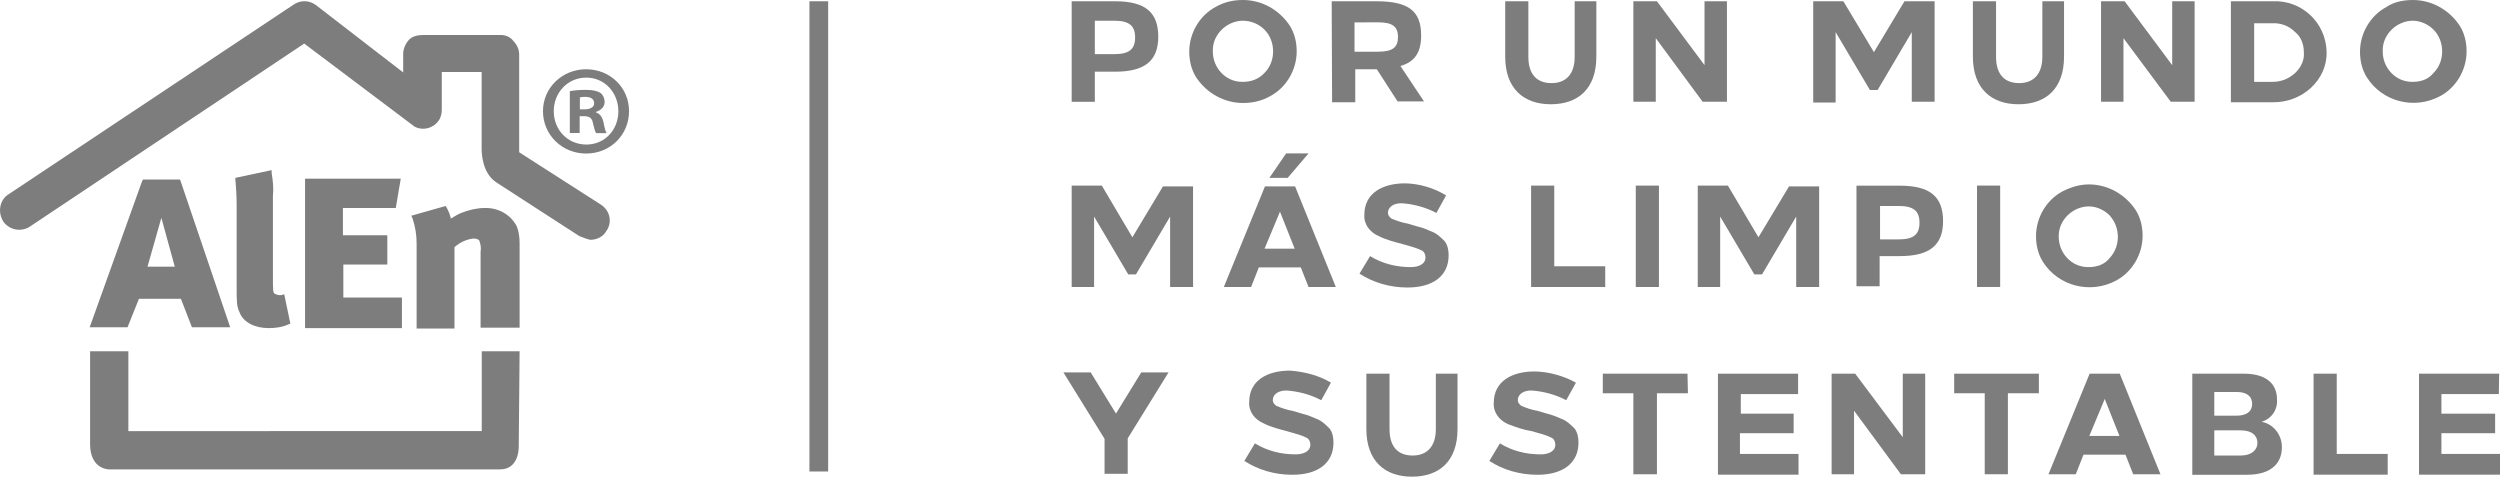 <?xml version="1.0" encoding="utf-8"?>
<!-- Generator: Adobe Illustrator 25.2.1, SVG Export Plug-In . SVG Version: 6.00 Build 0)  -->
<svg version="1.1" id="Capa_1" xmlns="http://www.w3.org/2000/svg" xmlns:xlink="http://www.w3.org/1999/xlink" x="0px" y="0px"
	 viewBox="0 0 2364.3 450.8" style="enable-background:new 0 0 2364.3 450.8;" xml:space="preserve">
<style type="text/css">
	.st0{fill:#7C7D7C;}
</style>
<g>
	<g>
		<path class="st0" d="M491.4,332.2h-35.8v75.5H121.4v-75.5H85.2V420c0,23.9,17.7,23.9,17.7,23.9h370c19.2,0,17.7-23.1,17.7-23.1
			L491.4,332.2z"/>
		<path class="st0" d="M568.4,193.6L491,144V51.6c0-4.6-1.9-9.2-5.4-12.7c-2.7-3.8-7.3-5.8-11.9-5.8h-73.9c-4.6,0-10,1.2-13.1,4.6
			s-5.4,8.5-5.4,13.1v17.7L298.5,4.6C292,0,283.9,0,277.3,4.6L7.1,184.4c-8.1,5.8-9.2,17.7-3.5,25.8c5.8,7.3,15.8,9.2,23.9,4.6
			L287.7,41.2l104.3,78.5c8.5,4.6,19.2,1.2,23.9-7.3c1.2-2.7,1.9-5.4,1.9-8.5V68.1h37.7v72.8c0,4.6,0.8,23.1,13.9,31.6l78.5,50.8
			c3.5,1.2,6.5,2.7,10.4,3.5c5.8,0,11.9-2.7,15-8.1C579.2,210.6,577.2,199.4,568.4,193.6"/>
		<path class="st0" d="M491.4,310.3v-80.5c0-5.4-0.8-11.2-2.7-15.8c-5.8-11.2-17.7-17.7-30.4-17.3c-7.3,0-15,1.9-21.9,4.6
			c-3.5,1.2-6.5,3.5-10,5.4c-0.8-3.5-1.9-6.5-3.8-10l-1.2-1.9L389,204l1.2,2.7c2.7,8.1,3.8,15.8,3.8,23.9v80.1h35.8v-77
			c5.4-4.6,11.2-7.3,17.7-8.1c3.8,0,4.6,0.8,5.8,1.9c1.2,3.5,1.9,7.3,1.2,10.4v72h37V310.3z"/>
		<path class="st0" d="M256.9,163.6v-2.7l-34.3,7.3v1.9c0.8,8.5,1.2,16.6,1.2,25V271c0,14.6,0,18.5,2.7,24.3c3.8,10,15,15,27.7,15
			c5.8,0,12.7-0.8,18.5-3.5l1.9-0.8l-5.8-27.7l-2.7,0.8H265h-1.2c-1.2,0-2.7-0.8-3.8-1.2c-1.9-1.2-1.9-1.9-1.9-19.6v-72.8
			C258.9,178.2,258.1,170.9,256.9,163.6"/>
		<polygon class="st0" points="374.3,196.7 379,169 288.5,169 288.5,310.3 380.1,310.3 380.1,281.4 324.7,281.4 324.7,250.2 
			366.3,250.2 366.3,222.5 324.3,222.5 324.3,196.7 		"/>
		<path class="st0" d="M152.6,206l12.7,46.2h-25.8L152.6,206z M131.4,282.6h39.7l10.4,26.9h36.2l-47.4-139.7h-35l-0.8,1.2
			L84.8,309.5h35.8L131.4,282.6z"/>
		<rect x="765.5" y="1.2" class="st0" width="17.7" height="444.7"/>
		<g>
			<path class="st0" d="M1013.8,1.2h40.8c28.5,0,40.8,10.4,40.8,33.5s-13.1,33.1-40.8,33.1h-19.2v28.5h-21.9V1.2H1013.8z
				 M1035.4,19.6v31.6h18.5c13.9,0,19.6-4.6,19.6-15.8s-5.8-15.8-19.6-15.8C1053.8,19.6,1035.4,19.6,1035.4,19.6z"/>
			<path class="st0" d="M1175.5,0c17.7,0,34.3,9.2,44.3,24.3c4.6,7.3,6.5,15.8,6.5,24.3c0,17.7-10,34.3-25,42.3
				c-8.1,4.6-16.6,6.5-25.8,6.5c-17.7,0-34.3-9.2-44.3-24.3c-4.6-7.3-6.5-15.8-6.5-24.3c0-17.7,10-34.3,25-42.3
				C1157.8,1.9,1166.3,0,1175.5,0z M1147,48.9c0,15,11.9,28.5,27.7,28.5h0.8c8.1,0,15-2.7,20.4-8.5c5.4-5.4,8.1-12.7,8.1-20.4
				c0-7.3-2.7-15-8.1-20.4c-5.4-5.4-12.7-8.5-20.4-8.5c-15,0-28.5,12.7-28.5,27.7C1147,48.1,1147,48.9,1147,48.9L1147,48.9z"/>
			<path class="st0" d="M1259.4,1.2h42.3c30.4,0,42.3,9.2,42.3,32.3c0,15.8-5.8,25-19.6,28.9l22.3,33.5h-25l-19.6-30.4h-5.4h-15
				v31.2h-21.9L1259.4,1.2L1259.4,1.2z M1281,21.2v27.7h21.9c13.9,0,19.2-3.8,19.2-13.9s-5.4-13.9-19.2-13.9L1281,21.2z"/>
			<path class="st0" d="M1509.7,1.2v52.4c0,30.4-17.3,45-43.1,45s-43.1-15-43.1-45V1.2h21.9v52.4c0,17.3,8.5,25,21.9,25
				s21.9-8.1,21.9-25V1.2H1509.7z"/>
			<path class="st0" d="M1632.5,96.2h-22.3l-44.3-60.1v60.1h-21.2V1.2h22.3l45,60.4V1.2h21.2v95.1H1632.5z"/>
			<path class="st0" d="M1829.2,96.2H1808V30.4l-32.3,54.7h-7.3L1736,30.4V97h-21.2V1.2h28.5l28.9,48.1l28.9-48.1h28.5v95.1H1829.2z
				"/>
			<path class="st0" d="M1952,1.2v52.4c0,30.4-17.3,45-43.1,45c-25.8,0-43.1-15-43.1-45V1.2h21.9v52.4c0,17.3,8.5,25,21.9,25
				c13.1,0,21.9-8.1,21.9-25V1.2H1952z"/>
			<path class="st0" d="M2075.2,96.2h-22.3l-44.7-60.1v60.1H1987V1.2h22.3l45,60.4V1.2h21.2v95.1H2075.2z"/>
			<path class="st0" d="M2109.8,1.2h39.7c26.9-1.2,49.7,19.6,50.8,47v0.8c0.8,26.6-23.1,48.1-50.8,47.7h-39.7V1.2z M2131.8,20.4v57
				h17.3c8.1,0,15-2.7,21.2-8.1c5.8-5.4,9.2-12.7,8.5-19.6c0-8.1-2.7-15-8.5-19.6c-5.4-5.4-13.1-8.5-21.2-8.1h-17.3V20.4z"/>
			<path class="st0" d="M2281.9,0c17.7,0,34.3,9.2,44.3,24.3c4.6,7.3,6.5,15.8,6.5,24.3c0,17.7-10,34.3-25,42.3
				c-24.3,13.1-54.7,5.4-69.3-17.7c-4.6-7.3-6.5-15.8-6.5-24.3c0-17.7,10-34.3,25-42.3C2263.8,1.9,2272.7,0,2281.9,0z M2253.4,48.9
				c0,15,11.9,28.5,27.7,28.5h0.8c8.1,0,15-2.7,19.6-8.5c5.4-5.4,8.1-12.7,8.1-20.4c0-7.3-2.7-15-8.1-20.4
				c-5.4-5.4-12.7-8.5-19.6-8.5c-15,0-28.5,12.7-28.5,27.7C2253.4,48.1,2253.4,48.9,2253.4,48.9L2253.4,48.9z"/>
		</g>
		<g>
			<path class="st0" d="M1127.8,271.4h-21.2v-66.6l-32.3,54.7h-7.3l-32.3-54.7v66.6h-21.2v-95.9h28.5l28.9,48.9l28.9-48.1h28.5v95.1
				H1127.8z"/>
			<path class="st0" d="M1263.3,271.4h-25.8l-7.3-18.5h-39.7l-7.3,18.5h-25.8l38.9-95.1h28.5L1263.3,271.4z M1195.9,235.2h28.5
				l-13.9-35L1195.9,235.2z M1217.8,168.2h-17.3l15.8-23.1h21.2L1217.8,168.2z"/>
			<path class="st0" d="M1367.6,184.8l-9.2,16.6c-10-5.4-21.9-8.5-33.1-9.2c-7.3,0-12.7,3.5-12.7,9.2c0,1.9,1.2,3.8,3.5,5.4
				c4.6,1.9,10,3.8,15,4.6l9.2,2.7c5.4,1.2,10.4,3.5,15.8,5.8c3.8,1.9,7.3,5.4,10.4,8.5c2.7,3.8,3.5,8.5,3.5,13.1
				c0,19.6-15,30.4-38.9,30.4c-16.6,0-32.3-4.6-45.4-13.1l10-16.6c11.9,7.3,25,10.4,38.5,10.4c7.3,0,13.9-2.7,13.9-9.2
				c0-2.7-1.2-5.4-3.5-6.5c-5.4-2.7-10.4-3.8-15.8-5.4l-2.7-0.8c-7.3-1.9-15-3.8-21.9-7.3c-8.5-3.5-14.6-11.2-13.9-20.4
				c0-20.4,17.3-29.6,38.5-29.6C1341.8,173.6,1355.7,177.5,1367.6,184.8z"/>
			<path class="st0" d="M1470,251.8h48.1v19.6h-70.1v-95.9h21.9V251.8z"/>
			<path class="st0" d="M1568.9,271.4H1547v-95.9h21.9V271.4z"/>
			<path class="st0" d="M1719.9,271.4h-21.2v-66.6l-32.3,54.7h-7.3l-32.3-54.7v66.6h-21.2v-95.9h28.5l28.9,48.9l28.9-48.1h28.5v95.1
				H1719.9z"/>
			<path class="st0" d="M1756,175.6h40.8c28.5,0,40.8,10.4,40.8,33.5s-13.1,33.1-40.8,33.1h-19.2v28.5h-21.9v-95.1H1756z
				 M1778,194.8v31.6h17.7c13.9,0,19.6-4.6,19.6-15.8c0-11.2-5.8-15.8-19.6-15.8C1795.7,194.8,1778,194.8,1778,194.8z"/>
			<path class="st0" d="M1891.6,271.4h-21.9v-95.9h21.9V271.4z"/>
			<path class="st0" d="M1975.5,174.4c17.7,0,34.3,9.2,44.3,24.3c4.6,7.3,6.5,15.8,6.5,24.3c0,17.7-10,34.3-25,42.3
				c-24.3,13.1-54.7,5.4-69.3-17.7c-4.6-7.3-6.5-15.8-6.5-24.3c0-17.7,10-34.3,25-42.3C1958.2,177.1,1966.6,174.4,1975.5,174.4z
				 M1947,224.1c0,15,11.9,28.5,27.7,28.5h0.8c8.1,0,15-2.7,19.6-8.5c10.4-11.2,10.4-28.9,0-40.4c-5.4-5.4-12.7-8.5-19.6-8.5
				c-15,0-28.5,12.7-28.5,27.7C1947,223.3,1947,223.3,1947,224.1L1947,224.1z"/>
		</g>
		<g>
			<path class="st0" d="M1066.5,414.6v33.5h-21.9V415l-38.9-62.8h25.8l23.9,38.9l23.9-38.9h25.8L1066.5,414.6z"/>
			<path class="st0" d="M1258.7,361.9l-9.2,16.6c-10-5.4-21.9-8.5-33.1-9.2c-7.3,0-12.7,3.5-12.7,9.2c0,1.9,1.2,3.8,3.5,5.4
				c4.6,1.9,10,3.8,15,4.6l9.2,2.7c5.4,1.2,10.4,3.5,15.8,5.8c3.8,1.9,7.3,5.4,10.4,8.5c2.7,3.8,3.5,8.5,3.5,13.1
				c0,19.6-15,30.4-38.9,30.4c-16.6,0-32.3-4.6-45.4-13.1l10-16.6c11.9,7.3,25,10.4,38.5,10.4c7.3,0,13.9-2.7,13.9-9.2
				c0-2.7-1.2-5.4-3.5-6.5c-5.4-2.7-10.4-3.8-15.8-5.4l-2.7-0.8c-7.3-1.9-15-3.8-21.9-7.3c-8.5-3.5-14.6-11.2-13.9-20.4
				c0-20.4,17.3-29.6,38.5-29.6C1232.9,351.5,1246.7,354.6,1258.7,361.9z"/>
			<path class="st0" d="M1378.4,353.4v52.4c0,30.4-17.3,45-43.1,45c-25.8,0-43.1-15-43.1-45v-52.4h21.9v52.4c0,17.3,8.5,25,21.9,25
				c13.1,0,21.9-8.1,21.9-25v-52.4H1378.4z"/>
			<path class="st0" d="M1490.4,361.9l-9.2,16.6c-10-5.4-21.9-8.5-33.1-9.2c-7.3,0-12.7,3.5-12.7,9.2c0,1.9,1.2,3.8,3.5,5.4
				c4.6,1.9,10,3.8,15,4.6l9.2,2.7c5.4,1.2,10.4,3.5,15.8,5.8c3.8,1.9,7.3,5.4,10.4,8.5c2.7,3.8,3.5,8.5,3.5,13.1
				c0,19.6-15,30.4-38.9,30.4c-16.6,0-32.3-4.6-45.4-13.1l10-16.6c11.9,7.3,25,10.4,38.5,10.4c7.3,0,13.9-2.7,13.9-9.2
				c0-2.7-1.2-5.4-3.5-6.5c-5.4-2.7-10.4-3.8-15.8-5.4l-2.7-0.8c-8.1-1.2-15-3.8-22.3-6.5c-8.5-3.5-14.6-11.2-13.9-20.4
				c0-20.4,17.3-29.6,38.5-29.6C1464.6,351.5,1478.5,355.3,1490.4,361.9z"/>
			<path class="st0" d="M1596.3,371.9H1567v76.6h-22.3v-76.6h-28.9v-18.5h80.1L1596.3,371.9z"/>
			<path class="st0" d="M1700.6,372.7h-54.3v18.5h50v18.5h-50.8v19.6h55.4v19.6h-76.2v-95.5h75.8V372.7z"/>
			<path class="st0" d="M1820,448.5h-22.3l-44.3-60.1v60.1h-21.2v-95.1h22.3l45,60.1v-60.1h21.2v95.1H1820z"/>
			<path class="st0" d="M1927.8,371.9h-28.9v76.6h-21.9v-76.6h-28.9v-18.5h80.1v18.5H1927.8z"/>
			<path class="st0" d="M2043.2,448.5h-25.8l-7.3-18.5h-39.7l-7.3,18.5h-25.8l38.9-95.1h28.5L2043.2,448.5z M1975.9,412.3h28.5
				l-13.9-35L1975.9,412.3z"/>
			<path class="st0" d="M2072.5,353.4h49.7c19.6,0,31.2,8.5,31.2,24.3c0.8,10-5.4,18.5-14.6,21.2c11.2,1.9,19.6,12.7,19.2,24.3
				c0,13.1-8.1,25.8-33.1,25.8h-51.6v-95.5H2072.5z M2094.1,393.1h21.2c9.2,0,14.6-3.8,14.6-11.2c0-7.3-5.4-11.2-14.6-11.2h-21.2
				V393.1z M2094.1,430.8h25c10.4,0,15.8-5.4,15.8-11.9c0-6.5-4.6-11.9-15.8-11.9h-25V430.8z"/>
			<path class="st0" d="M2209.2,429.3h48.9v19.6H2188v-95.5h21.9v75.8H2209.2z"/>
			<path class="st0" d="M2363.2,372.7h-54.3v18.5h50.8v18.5h-50.8v19.6h55.4v19.6h-76.6v-95.5h75.8L2363.2,372.7z"/>
		</g>
	</g>
</g>
<g>
	<path class="st0" d="M594.9,105.1c0,22.4-17.6,40.1-40.6,40.1c-22.7,0-40.8-17.6-40.8-40.1c0-22,18.1-39.6,40.8-39.6
		C577.3,65.5,594.9,83.1,594.9,105.1z M523.7,105.1c0,17.6,13,31.6,30.9,31.6c17.4,0,30.2-14,30.2-31.4c0-17.6-12.8-31.9-30.4-31.9
		C536.8,73.4,523.7,87.7,523.7,105.1z M548.1,125.8h-9.2V86.2c3.6-0.7,8.7-1.2,15.2-1.2c7.5,0,10.9,1.2,13.8,2.9
		c2.2,1.7,3.9,4.8,3.9,8.7c0,4.3-3.4,7.7-8.2,9.2v0.5c3.9,1.4,6,4.3,7.2,9.7c1.2,6,1.9,8.5,2.9,9.9h-9.9c-1.2-1.4-1.9-5.1-3.1-9.7
		c-0.7-4.3-3.1-6.3-8.2-6.3h-4.3V125.8z M548.4,103.4h4.3c5.1,0,9.2-1.7,9.2-5.8c0-3.6-2.7-6-8.4-6c-2.4,0-4.1,0.2-5.1,0.5V103.4z"
		/>
</g>
</svg>
